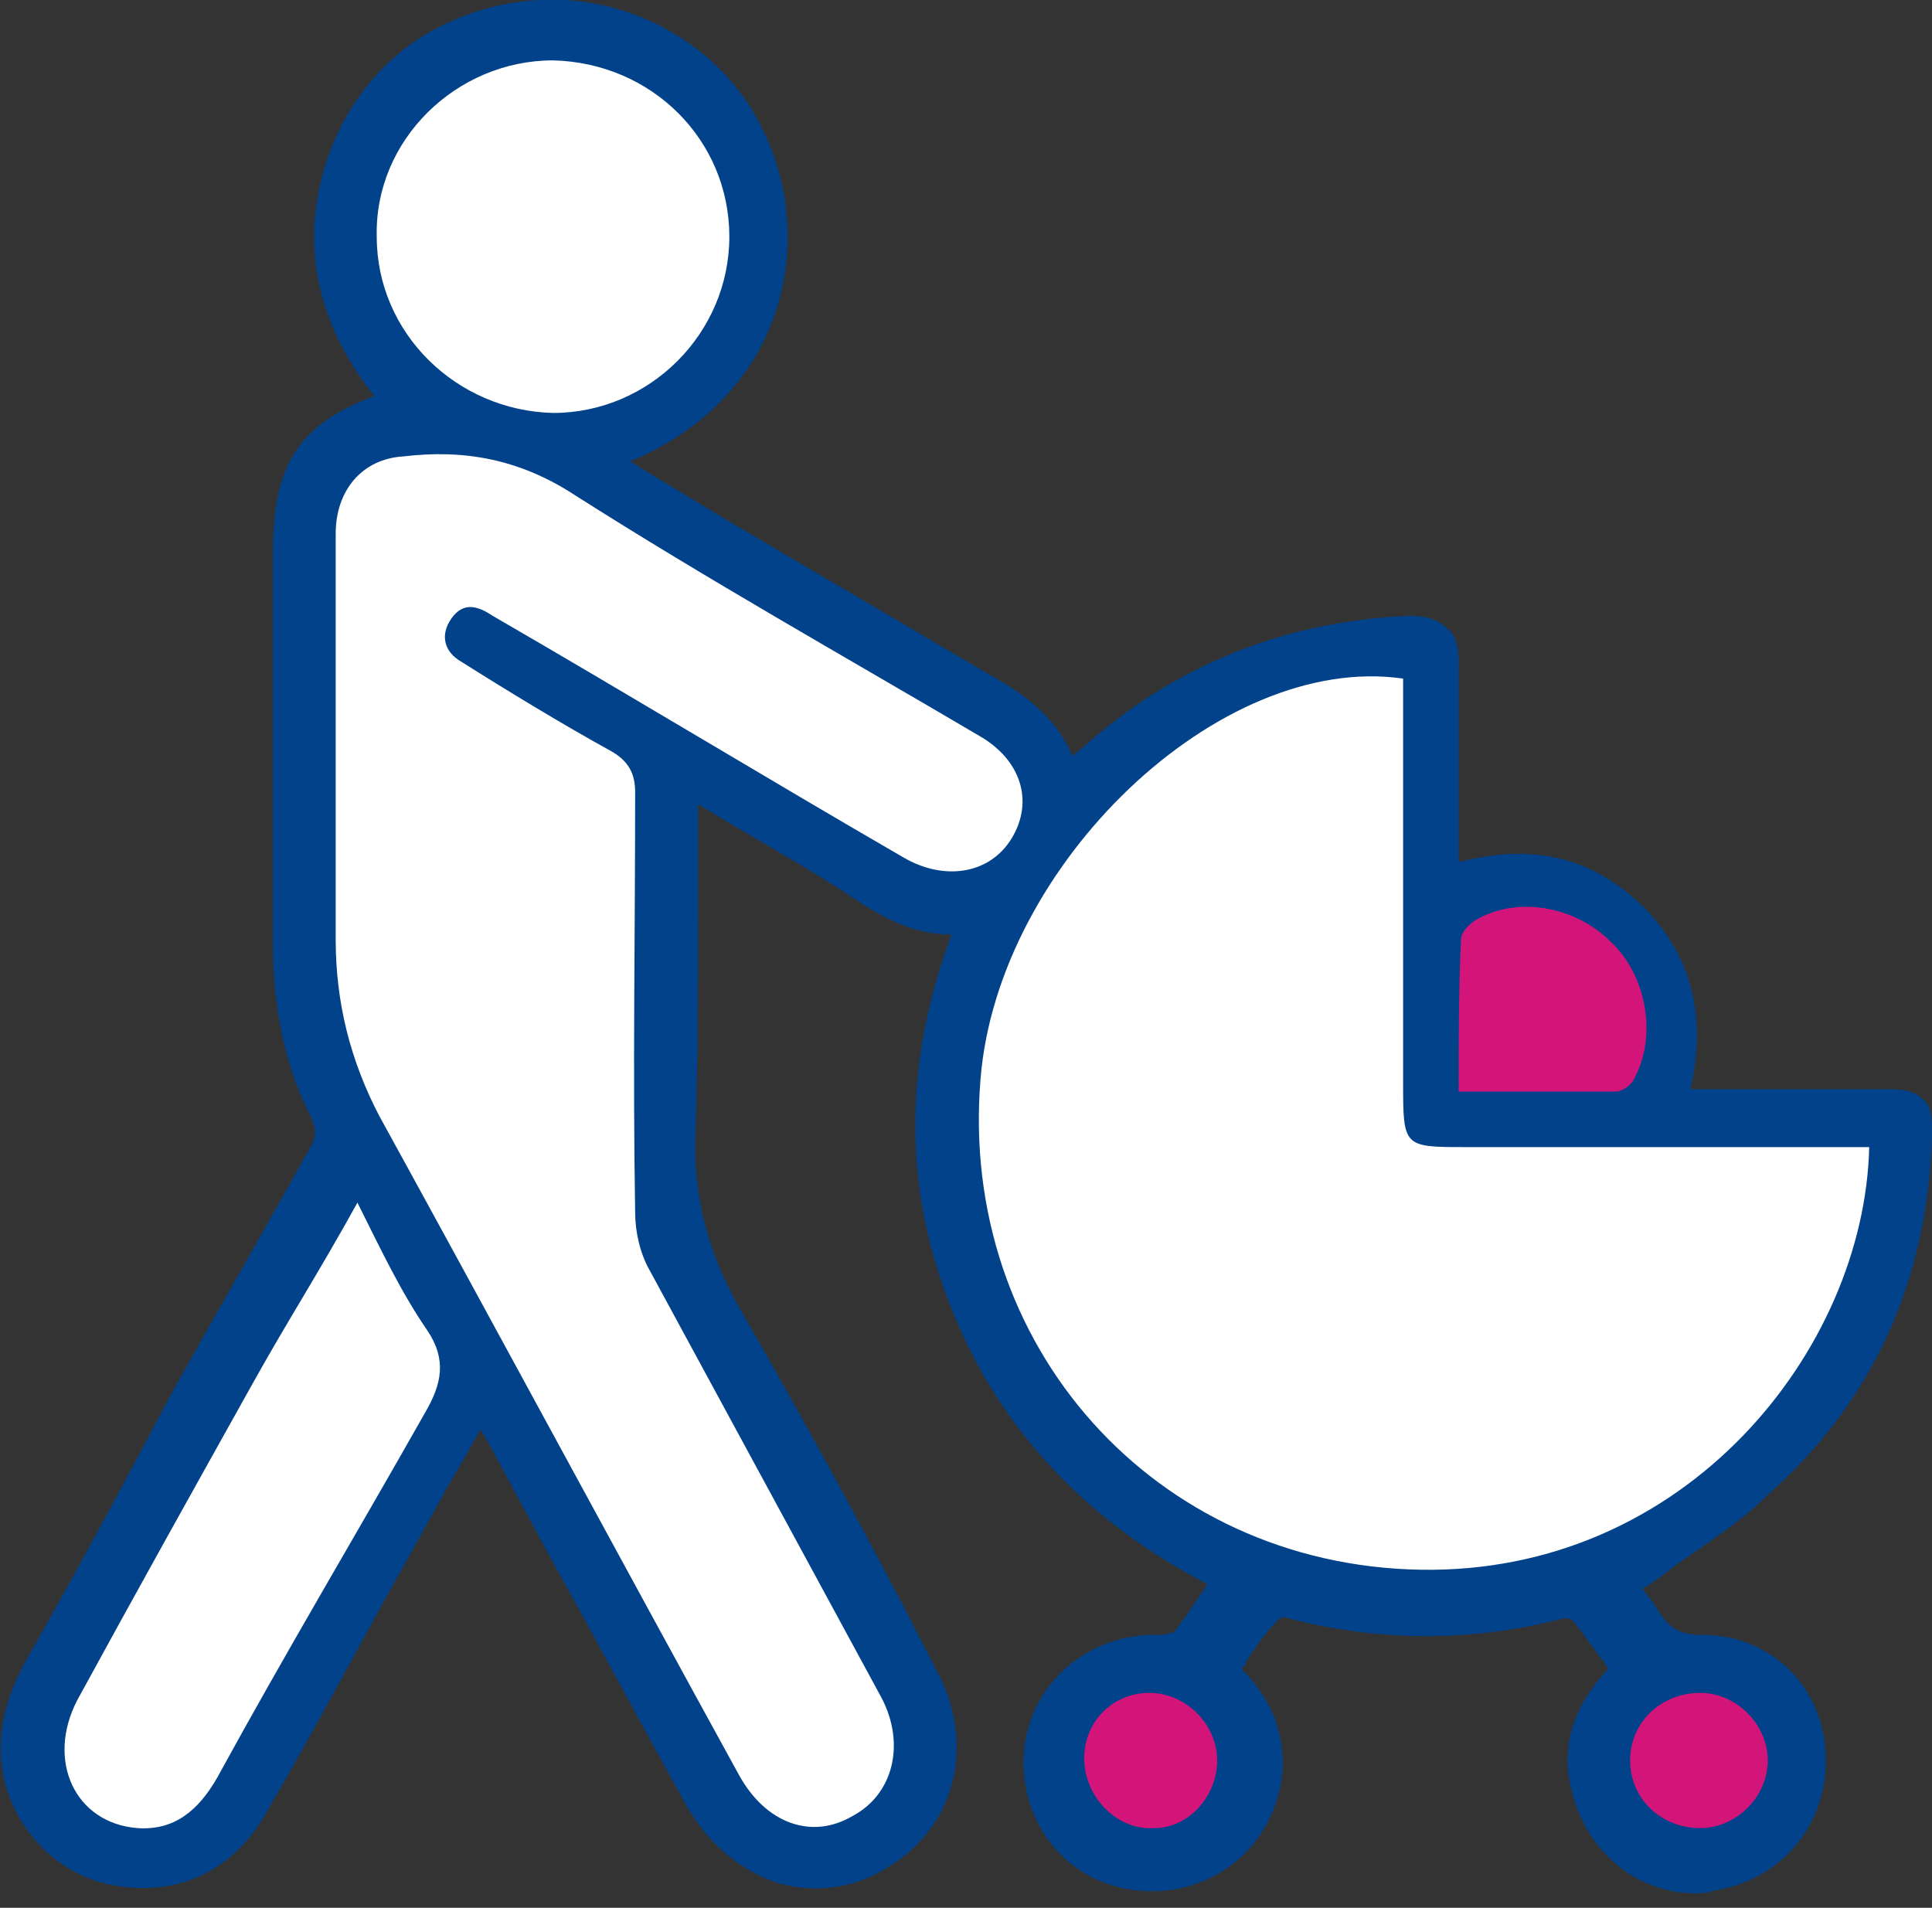 <?xml version="1.0" encoding="UTF-8"?> <!-- Generator: Adobe Illustrator 25.4.1, SVG Export Plug-In . SVG Version: 6.00 Build 0) --> <svg xmlns="http://www.w3.org/2000/svg" xmlns:xlink="http://www.w3.org/1999/xlink" version="1.1" id="Layer_1" x="0px" y="0px" viewBox="0 0 80 79" style="enable-background:new 0 0 80 79;" xml:space="preserve"><rect x="0" y="0" width="80" height="79" fill="#333333" stroke="none"/> <style type="text/css"> .st0{fill:#01428B;} .st1{fill:#FFFFFF;} .st2{fill:#D31478;} </style> <path class="st0" d="M70.5,67.7c-1,0-1.4-0.3-1.9-1.1c-0.2-0.3-0.4-0.6-0.6-0.8c0.5-0.3,0.9-0.6,1.4-1c1.3-0.9,2.7-1.8,3.8-2.9 C77.6,58,79.8,53,80,47.1c0-0.8,0-1.3-0.4-1.6c-0.4-0.4-1-0.4-1.7-0.4c-1.7,0-3.4,0-5.1,0l-2.8,0c0.7-3.1,0-5.6-2-7.6 c-2.1-2-4.5-2.6-7.6-1.8l0-6.4c0-0.6,0-1.2,0-1.8c0-0.7-0.1-1.2-0.5-1.5c-0.3-0.3-0.8-0.5-1.5-0.5c-5.1,0.2-9.7,2-13.5,5.4l-0.5,0.4 c-0.7-1.7-2.2-2.7-3.5-3.4c-3.7-2.2-7.5-4.4-11.2-6.6l-3.3-2c-0.1-0.1-0.2-0.1-0.3-0.2c2.7-1.1,4.8-3.1,5.8-5.6 c1.1-2.7,0.9-5.8-0.4-8.3C30.3,2.8,28,1,25.3,0.3c-2.7-0.7-5.5-0.2-7.8,1.2c-2.4,1.5-4,4.1-4.4,7c-0.3,2,0,4.9,2.4,7.9 c-3.2,1.2-4.2,2.9-4.2,6.5l0,4.3c0,4,0,7.9,0,11.9c0,2.6,0.5,5.1,1.6,7.2c0.2,0.5,0.2,0.8-0.1,1.3c-1.9,3.4-3.8,6.7-5.7,10.1 C5.1,61.5,3.1,65.2,1,68.9c-0.9,1.7-1.2,3.3-0.8,4.9c0.6,2.3,2.5,4,4.7,4.3c2.6,0.4,4.8-0.7,6.1-3c1.7-2.9,3.3-5.9,4.9-8.8l2.4-4.3 c0.4-0.8,0.9-1.5,1.3-2.3l0.3-0.5c0.1,0.2,0.2,0.3,0.3,0.5l2.7,5c1.9,3.4,3.7,6.8,5.6,10.2c0.9,1.5,2.2,2.6,3.8,3.1 c1.5,0.4,3.1,0.2,4.5-0.7c2.8-1.7,3.6-5.1,2-8.1l-1.5-2.9c-2.1-4-4.3-8-6.6-12c-1.4-2.4-2-4.8-1.9-7.3c0.1-3.1,0.1-6.2,0.1-9.3 c0-1.3,0-2.6,0-3.9v-0.5c0.5,0.3,1,0.6,1.5,0.9c1.7,1,3.3,1.9,4.8,2.9c1.2,0.8,2.5,1.6,4.2,1.6c0,0,0,0,0,0c-2,5.4-2,10.5,0,15.5 c2,5,5.6,8.8,10.6,11.4c-0.1,0.1-0.1,0.2-0.2,0.3c-0.4,0.6-0.8,1.2-1.2,1.7c-0.1,0-0.3,0.1-0.6,0.1c-2.9-0.1-5.4,2-5.6,4.9 c-0.2,3,1.9,5.5,4.9,5.7c3,0.2,5.5-1.9,5.8-4.9c0.1-1.6-0.4-3-1.7-4.3c0.1-0.1,0.2-0.2,0.2-0.3c0.4-0.6,0.8-1.2,1.3-1.7 c0.1-0.1,0.3-0.2,0.4-0.1c3.8,1,7.7,1,11.5,0c0.1,0,0.4,0.1,0.4,0.2c0.4,0.5,0.8,1.1,1.2,1.6l0.2,0.3c-1.5,1.6-2,3.3-1.5,5.1 c0.6,2.5,2.7,4.2,5.1,4.2c0.2,0,0.5,0,0.7-0.1c2.8-0.4,4.8-2.7,4.7-5.6C75.5,69.8,73.3,67.7,70.5,67.7z"></path> <path class="st1" d="M77.4,47.5c-0.5,0-1,0-1.4,0c-5.1,0-10.2,0-15.3,0c-2.6,0-2.6,0-2.6-2.7c0-5.2,0-10.3,0-15.5c0-0.4,0-0.8,0-1.2 c-7.6-1.1-16.8,7.7-17.5,16.6c-0.9,11,7.2,20.1,18.2,20.3C69.8,65.2,77.2,55.9,77.4,47.5z"></path> <path class="st1" d="M13.9,31.1c0,2.6,0,5.2,0,7.8c0,2.6,0.6,5,1.8,7.3c5,9.1,9.9,18.2,14.9,27.3c1.1,2,3,2.7,4.7,1.7 c1.7-0.9,2.2-3,1.2-4.9c-3.2-5.9-6.4-11.8-9.6-17.7c-0.4-0.7-0.6-1.6-0.6-2.4c-0.1-6,0-11.4,0-17.4c0-0.8-0.3-1.3-1-1.7 c-2-1.1-4.3-2.5-6.2-3.7c-0.7-0.4-0.9-1.1-0.4-1.8c0.5-0.7,1.1-0.5,1.7-0.1c5.7,3.3,11.3,6.7,17,10c1.7,1,3.6,0.7,4.5-0.8 c0.9-1.5,0.4-3.2-1.3-4.2C35,27.2,29.3,24,23.8,20.5c-2.3-1.5-4.6-1.9-7.1-1.6c-1.7,0.1-2.8,1.4-2.8,3.2 C13.9,25.1,13.9,28.1,13.9,31.1z"></path> <path class="st1" d="M14.8,49.8c-1.6,2.9-2.9,4.9-4.4,7.6c-2.4,4.3-4.8,8.6-7.2,13c-1.3,2.5-0.1,5.1,2.5,5.3C7.2,75.8,8.2,75,9,73.6 c2.9-5.3,5.6-9.8,8.6-15.1c0.7-1.2,0.9-2.2,0.1-3.4C16.6,53.5,15.8,51.8,14.8,49.8z"></path> <path class="st1" d="M30.2,9.8c0-4-3.2-7.2-7.3-7.3c-4,0-7.4,3.3-7.3,7.3c0,4,3.3,7.2,7.3,7.3C26.9,17.1,30.2,13.8,30.2,9.8z"></path> <path class="st2" d="M60.4,45.2c2.3,0,4.4,0,6.5,0c0.3,0,0.7-0.3,0.8-0.6c0.9-1.7,0.5-4.2-1-5.6c-1.5-1.5-3.9-1.9-5.6-0.9 c-0.3,0.2-0.6,0.5-0.6,0.8C60.4,40.8,60.4,42.9,60.4,45.2z"></path> <path class="st2" d="M67.5,72.9c0,1.6,1.3,2.8,2.9,2.8c1.5,0,2.8-1.3,2.8-2.8c0-1.5-1.3-2.8-2.8-2.8C68.8,70.1,67.5,71.3,67.5,72.9z "></path> <path class="st2" d="M50.4,72.9c0-1.5-1.3-2.8-2.8-2.8c-1.6,0-2.8,1.3-2.7,2.9c0.1,1.5,1.4,2.8,2.9,2.7 C49.2,75.7,50.4,74.4,50.4,72.9z"></path> </svg> 